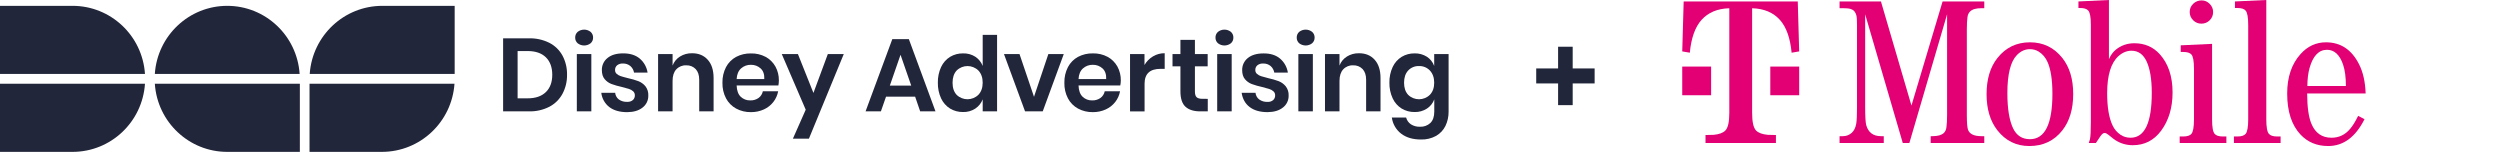 <?xml version="1.0" encoding="UTF-8"?>
<svg width="428px" height="26px" viewBox="0 0 428 26" version="1.1" xmlns="http://www.w3.org/2000/svg" xmlns:xlink="http://www.w3.org/1999/xlink">
    <title>das_tmobile_dark</title>
    <g id="das_tmobile_dark" stroke="none" stroke-width="1" fill="none" fill-rule="evenodd">
        <g id="Disney-Advertising_Logo" transform="translate(0, 1)" fill="#21263A" fill-rule="nonzero">
            <path d="M12.424,0 L0,0 L0,11.654 L24.819,11.654 C24.378,5.094 18.96,-0 12.424,0 Z" id="Path"></path>
            <path d="M0,25 L12.424,25 C18.964,24.999 24.384,19.897 24.819,13.332 L0,13.332 L0,25 Z" id="Path"></path>
            <path d="M38.903,0 L38.903,0 C32.368,0 26.949,5.094 26.506,11.654 L51.298,11.654 C50.855,5.095 45.438,0.001 38.903,0 Z" id="Path"></path>
            <path d="M38.903,25 L51.335,25 L51.335,13.332 L26.506,13.332 C26.942,19.898 32.362,25 38.903,25 L38.903,25 Z" id="Path"></path>
            <path d="M52.991,25 L65.376,25 C71.923,24.999 77.354,19.903 77.809,13.332 L52.991,13.332 L52.991,25 Z" id="Path"></path>
            <path d="M77.84,0 L65.455,0 C58.913,0.001 53.485,5.089 53.023,11.654 L77.84,11.654 L77.84,0 Z" id="Path"></path>
            <path d="M96.289,15.073 C95.777,16.015 94.997,16.782 94.05,17.276 C92.968,17.826 91.768,18.097 90.556,18.065 L86.132,18.065 L86.132,5.561 L90.552,5.561 C91.763,5.529 92.963,5.793 94.05,6.332 C94.998,6.815 95.78,7.574 96.293,8.51 C96.831,9.52 97.1,10.651 97.077,11.796 C97.097,12.938 96.826,14.066 96.289,15.073 Z M93.446,14.771 C94.182,14.063 94.549,13.071 94.547,11.796 C94.546,10.521 94.179,9.523 93.446,8.802 C92.713,8.095 91.678,7.741 90.341,7.739 L88.614,7.739 L88.614,15.833 L90.341,15.833 C91.678,15.833 92.713,15.479 93.446,14.771 L93.446,14.771 Z" id="Shape"></path>
            <path d="M98.895,4.455 C99.548,3.945 100.461,3.945 101.113,4.455 C101.394,4.704 101.549,5.065 101.537,5.441 C101.546,5.81 101.39,6.164 101.113,6.407 C100.46,6.914 99.549,6.914 98.895,6.407 C98.618,6.164 98.463,5.81 98.472,5.441 C98.46,5.065 98.615,4.704 98.895,4.455 L98.895,4.455 Z M101.237,8.254 L101.237,18.065 L98.752,18.065 L98.752,8.254 L101.237,8.254 Z" id="Shape"></path>
            <path d="M109.529,9.032 C110.249,9.644 110.724,10.497 110.867,11.434 L108.549,11.434 C108.473,10.994 108.249,10.593 107.914,10.3 C107.552,10.004 107.095,9.853 106.629,9.874 C106.277,9.854 105.93,9.961 105.649,10.176 C105.414,10.378 105.284,10.679 105.297,10.99 C105.287,11.24 105.391,11.482 105.579,11.646 C105.785,11.825 106.025,11.959 106.284,12.041 C106.564,12.137 106.97,12.238 107.499,12.378 C108.112,12.506 108.715,12.681 109.301,12.9 C109.766,13.084 110.178,13.382 110.499,13.768 C110.85,14.226 111.024,14.798 110.989,15.376 C111.007,16.174 110.642,16.932 110.009,17.412 C109.356,17.932 108.479,18.194 107.377,18.201 C106.11,18.201 105.095,17.914 104.331,17.342 C103.555,16.748 103.054,15.863 102.941,14.889 L105.316,14.889 C105.358,15.343 105.588,15.759 105.951,16.033 C106.368,16.321 106.868,16.463 107.373,16.437 C107.728,16.464 108.079,16.353 108.353,16.125 C108.576,15.919 108.698,15.625 108.686,15.321 C108.696,15.059 108.59,14.805 108.396,14.629 C108.187,14.444 107.942,14.305 107.675,14.223 C107.387,14.128 106.978,14.016 106.451,13.886 C105.852,13.757 105.263,13.589 104.687,13.381 C104.236,13.211 103.836,12.928 103.525,12.557 C103.202,12.179 103.039,11.66 103.039,10.998 C103.019,10.192 103.379,9.424 104.009,8.926 C104.655,8.4 105.546,8.137 106.684,8.137 C107.865,8.132 108.813,8.431 109.529,9.032 Z" id="Path"></path>
            <path d="M121.164,9.228 C121.834,9.97 122.168,11.015 122.167,12.362 L122.167,18.065 L119.704,18.065 L119.704,12.646 C119.704,11.867 119.504,11.261 119.104,10.83 C118.677,10.387 118.081,10.152 117.468,10.184 C116.831,10.156 116.214,10.408 115.777,10.876 C115.354,11.334 115.143,11.995 115.144,12.859 L115.144,18.065 L112.664,18.065 L112.664,8.254 L115.146,8.254 L115.146,10.225 C115.389,9.581 115.837,9.035 116.42,8.674 C117.037,8.294 117.749,8.101 118.471,8.116 C119.599,8.113 120.496,8.484 121.164,9.228 Z" id="Path"></path>
            <path d="M133.259,13.637 L126.111,13.637 C126.146,14.51 126.381,15.153 126.814,15.567 C127.251,15.982 127.834,16.206 128.435,16.188 C128.945,16.209 129.449,16.063 129.869,15.77 C130.247,15.492 130.508,15.081 130.6,14.619 L133.223,14.619 C133.1,15.292 132.815,15.925 132.395,16.462 C131.962,17.014 131.404,17.451 130.766,17.738 C130.072,18.05 129.319,18.207 128.558,18.197 C127.675,18.214 126.802,18.004 126.023,17.586 C125.29,17.186 124.69,16.58 124.297,15.841 C123.87,15.017 123.659,14.097 123.681,13.168 C123.659,12.236 123.871,11.312 124.297,10.483 C124.688,9.743 125.289,9.136 126.023,8.739 C126.805,8.331 127.677,8.128 128.558,8.147 C129.436,8.124 130.306,8.328 131.084,8.739 C131.785,9.121 132.365,9.695 132.755,10.395 C133.156,11.13 133.358,11.957 133.343,12.796 C133.339,13.078 133.311,13.36 133.259,13.637 Z M130.222,10.716 C129.767,10.301 129.171,10.079 128.558,10.095 C127.936,10.077 127.331,10.3 126.867,10.716 C126.41,11.129 126.158,11.736 126.111,12.539 L130.847,12.539 C130.882,11.738 130.674,11.13 130.222,10.716 L130.222,10.716 Z" id="Shape"></path>
            <polygon id="Path" points="136.603 8.254 139.26 14.913 141.725 8.254 144.455 8.254 138.486 22.741 135.743 22.741 137.94 17.781 133.839 8.254"></polygon>
            <path d="M156.671,15.55 L151.689,15.55 L150.809,18.065 L148.185,18.065 L152.762,5.703 L155.597,5.703 L160.157,18.065 L157.533,18.065 L156.671,15.55 Z M156.001,13.655 L154.171,8.378 L152.341,13.655 L156.001,13.655 Z" id="Shape"></path>
            <path d="M166.977,8.713 C167.551,9.094 167.991,9.645 168.237,10.29 L168.237,4.968 L170.7,4.968 L170.7,18.065 L168.237,18.065 L168.237,16.011 C167.99,16.655 167.55,17.206 166.977,17.588 C166.353,17.996 165.619,18.202 164.875,18.179 C164.095,18.193 163.326,17.988 162.655,17.588 C161.984,17.169 161.449,16.563 161.115,15.843 C160.729,15.003 160.54,14.086 160.561,13.16 C160.54,12.235 160.729,11.316 161.115,10.475 C161.449,9.756 161.984,9.149 162.655,8.731 C163.326,8.33 164.095,8.126 164.875,8.139 C165.617,8.115 166.35,8.315 166.977,8.713 Z M163.782,11.069 C163.314,11.575 163.08,12.272 163.078,13.16 C163.077,14.049 163.312,14.742 163.782,15.24 C164.823,16.25 166.473,16.242 167.505,15.222 C167.99,14.71 168.234,14.022 168.235,13.16 C168.237,12.298 167.994,11.604 167.507,11.079 C166.475,10.056 164.82,10.052 163.784,11.069 L163.782,11.069 Z" id="Shape"></path>
            <polygon id="Path" points="177.021 15.573 179.478 8.254 182.118 8.254 178.516 18.065 175.489 18.065 171.88 8.254 174.539 8.254"></polygon>
            <path d="M191.791,13.637 L184.643,13.637 C184.678,14.51 184.913,15.153 185.347,15.567 C185.783,15.982 186.366,16.206 186.967,16.188 C187.478,16.209 187.981,16.063 188.401,15.77 C188.78,15.492 189.041,15.081 189.132,14.619 L191.756,14.619 C191.632,15.292 191.348,15.924 190.929,16.462 C190.495,17.013 189.936,17.451 189.299,17.738 C188.604,18.05 187.851,18.207 187.09,18.197 C186.207,18.214 185.335,18.004 184.555,17.586 C183.823,17.187 183.223,16.58 182.831,15.841 C182.404,15.014 182.195,14.092 182.221,13.16 C182.199,12.227 182.411,11.304 182.839,10.475 C183.229,9.735 183.829,9.128 184.563,8.731 C185.345,8.323 186.217,8.12 187.098,8.139 C187.977,8.117 188.846,8.32 189.624,8.731 C190.326,9.113 190.906,9.687 191.297,10.387 C191.697,11.122 191.899,11.95 191.885,12.788 C191.879,13.073 191.848,13.358 191.791,13.637 L191.791,13.637 Z M188.754,10.716 C188.3,10.301 187.704,10.079 187.09,10.095 C186.469,10.077 185.864,10.3 185.399,10.716 C184.942,11.129 184.69,11.736 184.643,12.539 L189.379,12.539 C189.414,11.738 189.206,11.13 188.754,10.716 L188.754,10.716 Z" id="Shape"></path>
            <path d="M197.389,8.652 C197.995,8.289 198.69,8.102 199.395,8.112 L199.395,10.787 L198.68,10.787 C196.859,10.787 195.949,11.637 195.951,13.336 L195.951,18.067 L193.462,18.067 L193.462,8.254 L195.937,8.254 L195.937,10.13 C196.287,9.52 196.787,9.011 197.389,8.652 L197.389,8.652 Z" id="Path"></path>
            <path d="M206.77,15.922 L206.77,18.065 L205.469,18.065 C204.377,18.065 203.541,17.802 202.959,17.276 C202.378,16.751 202.088,15.865 202.089,14.619 L202.089,10.361 L200.734,10.361 L200.734,8.254 L202.089,8.254 L202.089,5.827 L204.57,5.827 L204.57,8.254 L206.753,8.254 L206.753,10.361 L204.57,10.361 L204.57,14.647 C204.57,15.12 204.664,15.448 204.852,15.632 C205.04,15.816 205.357,15.911 205.802,15.916 L206.77,15.922 Z" id="Path"></path>
            <path d="M208.514,4.455 C209.167,3.945 210.08,3.945 210.732,4.455 C211.011,4.704 211.166,5.066 211.153,5.441 C211.162,5.81 211.008,6.164 210.732,6.407 C210.079,6.914 209.167,6.914 208.514,6.407 C208.237,6.164 208.082,5.81 208.091,5.441 C208.079,5.065 208.234,4.704 208.514,4.455 L208.514,4.455 Z M210.865,8.254 L210.865,18.065 L208.383,18.065 L208.383,8.254 L210.865,8.254 Z" id="Shape"></path>
            <path d="M219.146,9.032 C219.866,9.643 220.342,10.496 220.484,11.434 L218.16,11.434 C218.084,10.994 217.861,10.594 217.527,10.3 C217.165,10.005 216.708,9.853 216.242,9.874 C215.89,9.854 215.542,9.961 215.262,10.176 C215.027,10.378 214.897,10.679 214.91,10.99 C214.9,11.24 215.004,11.482 215.192,11.646 C215.397,11.825 215.636,11.959 215.895,12.041 C216.177,12.137 216.583,12.238 217.11,12.378 C217.724,12.506 218.327,12.681 218.915,12.9 C219.379,13.084 219.791,13.383 220.112,13.768 C220.466,14.224 220.645,14.794 220.613,15.372 C220.632,16.17 220.268,16.929 219.634,17.409 C218.98,17.928 218.103,18.19 217.002,18.197 C215.734,18.197 214.719,17.911 213.957,17.338 C213.196,16.765 212.732,15.947 212.566,14.885 L214.943,14.885 C214.985,15.339 215.214,15.754 215.576,16.029 C215.993,16.321 216.494,16.468 217.002,16.445 C217.353,16.469 217.699,16.358 217.97,16.133 C218.193,15.927 218.316,15.633 218.305,15.329 C218.315,15.066 218.208,14.813 218.015,14.637 C217.806,14.451 217.559,14.313 217.292,14.231 C217.006,14.136 216.599,14.024 216.07,13.894 C215.471,13.765 214.882,13.596 214.306,13.389 C213.855,13.219 213.455,12.935 213.144,12.565 C212.821,12.187 212.66,11.668 212.66,11.006 C212.641,10.2 213,9.433 213.628,8.934 C214.281,8.408 215.173,8.145 216.305,8.145 C217.487,8.135 218.434,8.431 219.146,9.032 Z" id="Path"></path>
            <path d="M222.42,4.455 C223.072,3.945 223.985,3.945 224.638,4.455 C224.918,4.704 225.073,5.065 225.061,5.441 C225.07,5.81 224.915,6.164 224.638,6.407 C223.985,6.914 223.073,6.914 222.42,6.407 C222.144,6.164 221.99,5.81 221.999,5.441 C221.986,5.066 222.141,4.704 222.42,4.455 L222.42,4.455 Z M224.761,8.254 L224.761,18.065 L222.279,18.065 L222.279,8.254 L224.761,8.254 Z" id="Shape"></path>
            <path d="M235.342,9.228 C236.011,9.97 236.345,11.015 236.345,12.362 L236.345,18.065 L233.88,18.065 L233.88,12.646 C233.88,11.867 233.681,11.261 233.283,10.83 C232.855,10.387 232.258,10.152 231.645,10.184 C231.008,10.156 230.391,10.408 229.956,10.876 C229.532,11.334 229.321,11.995 229.321,12.859 L229.321,18.065 L226.838,18.065 L226.838,8.254 L229.321,8.254 L229.321,10.225 C229.565,9.58 230.014,9.035 230.598,8.674 C231.214,8.295 231.926,8.101 232.648,8.116 C233.776,8.113 234.674,8.484 235.342,9.228 Z" id="Path"></path>
            <path d="M244.284,8.713 C244.859,9.089 245.298,9.643 245.535,10.29 L245.535,8.254 L247.999,8.254 L247.999,18.1 C248.012,18.949 247.828,19.79 247.463,20.555 C247.11,21.273 246.552,21.868 245.86,22.264 C245.07,22.696 244.18,22.91 243.281,22.883 C241.872,22.883 240.733,22.546 239.866,21.874 C238.998,21.202 238.428,20.213 238.281,19.122 L240.728,19.122 C240.853,19.595 241.144,20.008 241.547,20.283 C242.016,20.578 242.562,20.723 243.115,20.699 C243.765,20.729 244.4,20.497 244.878,20.052 C245.325,19.621 245.548,18.968 245.548,18.095 L245.548,16.011 C245.31,16.657 244.872,17.21 244.298,17.588 C243.67,17.995 242.933,18.201 242.186,18.179 C241.406,18.193 240.638,17.988 239.968,17.588 C239.296,17.171 238.76,16.564 238.428,15.843 C238.039,15.004 237.848,14.086 237.867,13.16 C237.846,12.235 238.035,11.316 238.422,10.475 C238.755,9.755 239.29,9.148 239.962,8.731 C240.632,8.33 241.4,8.126 242.18,8.139 C242.922,8.117 243.655,8.317 244.284,8.713 L244.284,8.713 Z M241.081,11.069 C240.611,11.577 240.375,12.275 240.375,13.16 C240.375,14.046 240.611,14.739 241.081,15.24 C242.121,16.251 243.773,16.243 244.804,15.222 C245.292,14.71 245.536,14.022 245.535,13.16 C245.533,12.298 245.29,11.604 244.804,11.079 C244.322,10.567 243.646,10.287 242.946,10.308 C242.244,10.278 241.564,10.556 241.081,11.069 L241.081,11.069 Z" id="Shape"></path>
        </g>
        <polygon id="+" fill="#21263A" fill-rule="nonzero" points="269.244 18 269.244 14.283 273 14.283 273 11.717 269.244 11.717 269.244 8 266.746 8 266.746 11.717 263 11.717 263 14.283 266.746 14.283 266.746 18"></polygon>
        <g id="T-Mobile_Logo_Ltd-Use_RGB_W_2021-10-18" transform="translate(288, 0)" fill="#E20074">
            <path d="M88.881,4.049 C89.441,4.049 89.918,3.853 90.311,3.463 C90.694,3.071 90.885,2.604 90.885,2.059 C90.885,1.516 90.687,1.048 90.292,0.657 C89.913,0.266 89.453,0.071 88.918,0.071 C88.356,0.071 87.879,0.261 87.486,0.639 C87.08,1.019 86.877,1.492 86.877,2.059 C86.877,2.604 87.074,3.071 87.467,3.463 C87.849,3.853 88.321,4.049 88.881,4.049" id="Fill-1"></path>
            <path d="M59.526,23.829 C58.215,23.829 57.26,23.225 56.663,22.018 C55.996,20.644 55.662,18.62 55.662,15.943 C55.662,12.714 56.205,10.542 57.29,9.428 C57.946,8.755 58.692,8.416 59.526,8.416 C60.063,8.416 60.557,8.553 61.011,8.824 C61.678,9.239 62.185,9.831 62.531,10.601 C63.092,11.844 63.373,13.661 63.373,16.05 C63.373,21.237 62.09,23.829 59.526,23.829 M59.526,7.244 C57.236,7.244 55.382,8.139 53.963,9.926 C52.722,11.488 52.102,13.554 52.102,16.121 C52.102,18.679 52.722,20.745 53.963,22.32 C55.37,24.108 57.188,25 59.419,25 C61.78,25 63.665,24.108 65.072,22.32 C66.311,20.745 66.932,18.667 66.932,16.087 C66.932,13.543 66.311,11.488 65.072,9.926 C63.652,8.139 61.804,7.244 59.526,7.244" id="Fill-2"></path>
            <path d="M76.752,23.58 C76.119,23.58 75.554,23.414 75.053,23.084 C74.445,22.681 73.979,22.135 73.657,21.448 C73.05,20.158 72.745,18.331 72.745,15.961 C72.745,12.897 73.389,10.779 74.677,9.606 C75.369,8.991 76.114,8.683 76.913,8.683 C78.046,8.683 78.899,9.275 79.472,10.458 C80.079,11.736 80.385,13.547 80.385,15.89 C80.385,21.017 79.173,23.58 76.752,23.58 M77.396,7.404 C76.203,7.404 75.154,7.766 74.249,8.487 C73.76,8.878 73.36,9.423 73.05,10.121 L73.05,0 L67.827,0.249 L67.827,1.368 L68.095,1.368 C68.786,1.368 69.258,1.516 69.509,1.811 C69.806,2.13 69.955,2.947 69.955,4.262 L69.955,20.898 C69.955,22.39 69.902,23.378 69.795,23.864 C69.782,23.935 69.717,24.143 69.597,24.484 L70.813,24.484 C71.087,24.047 71.345,23.662 71.583,23.33 C71.844,22.952 72.083,22.764 72.298,22.764 C72.477,22.764 72.685,22.858 72.924,23.048 C73.545,23.556 73.95,23.87 74.141,23.989 C75.047,24.569 76.043,24.859 77.127,24.859 C79.131,24.859 80.747,24.037 81.975,22.39 C83.287,20.626 83.943,18.438 83.943,15.819 C83.943,13.075 83.21,10.891 81.743,9.27 C80.61,8.026 79.162,7.404 77.396,7.404" id="Fill-3"></path>
            <path d="M107.396,11.647 C107.979,9.565 108.976,8.523 110.383,8.523 C111.634,8.523 112.554,9.37 113.136,11.063 C113.458,12.021 113.62,13.24 113.62,14.72 L107.02,14.72 C107.032,13.513 107.157,12.488 107.396,11.647 M114.318,22.089 C113.472,23.084 112.416,23.58 111.152,23.58 C109.531,23.58 108.384,22.787 107.719,21.2 C107.239,20.076 106.996,18.342 106.984,15.998 L117,15.998 C116.929,14.01 116.554,12.346 115.874,11.01 C114.61,8.498 112.719,7.244 110.204,7.244 C108.51,7.244 107.061,7.913 105.856,9.251 C104.33,10.944 103.566,13.199 103.566,16.016 C103.566,19.082 104.33,21.427 105.856,23.048 C107.085,24.349 108.659,25 110.58,25 C113.191,25 115.267,23.468 116.806,20.401 L115.714,19.833 C115.249,20.793 114.783,21.546 114.318,22.089" id="Fill-4"></path>
            <path d="M100.437,22.922 C100.138,22.579 99.99,21.745 99.99,20.419 L99.99,0 L94.624,0.249 L94.624,1.368 L95.034,1.368 C95.726,1.368 96.196,1.516 96.447,1.811 C96.746,2.142 96.894,2.965 96.894,4.28 L96.894,20.419 C96.894,21.745 96.746,22.579 96.447,22.922 C96.196,23.218 95.726,23.366 95.034,23.366 L94.445,23.366 L94.445,24.484 L102.439,24.484 L102.439,23.366 L101.849,23.366 C101.171,23.366 100.698,23.218 100.437,22.922" id="Fill-5"></path>
            <path d="M91.153,22.922 C90.854,22.592 90.706,21.757 90.706,20.419 L90.706,7.51 L85.339,7.759 L85.339,8.895 L85.75,8.895 C86.441,8.895 86.913,9.038 87.164,9.321 C87.46,9.653 87.611,10.476 87.611,11.79 L87.611,20.419 C87.611,21.745 87.46,22.579 87.164,22.922 C86.913,23.218 86.441,23.366 85.75,23.366 L85.161,23.366 L85.161,24.484 L93.156,24.484 L93.156,23.366 L92.567,23.366 C91.874,23.366 91.404,23.218 91.153,22.922" id="Fill-6"></path>
            <path d="M39.241,18.075 L34.017,0.249 L26.934,0.249 L26.934,1.404 L27.614,1.404 C28.162,1.404 28.579,1.451 28.866,1.546 C29.355,1.699 29.67,2.066 29.813,2.645 C29.885,2.906 29.921,3.457 29.921,4.297 L29.921,18.342 C29.921,19.655 29.879,20.586 29.796,21.13 C29.676,21.851 29.414,22.391 29.008,22.746 C28.579,23.124 28.084,23.312 27.524,23.312 L26.934,23.312 L26.934,24.485 L34.5,24.485 L34.5,23.312 L34.017,23.312 C32.694,23.312 31.853,22.682 31.495,21.414 C31.376,20.953 31.316,19.929 31.316,18.342 L31.316,2.45 L37.756,24.485 L38.883,24.485 L45.341,2.45 L45.341,19.744 C45.341,20.561 45.305,21.23 45.233,21.752 C45.185,22.189 45.037,22.526 44.787,22.764 C44.404,23.131 43.755,23.312 42.836,23.312 L42.532,23.312 L42.532,24.485 L51.709,24.485 L51.709,23.312 L51.208,23.312 C49.944,23.312 49.18,22.942 48.919,22.195 C48.787,21.791 48.722,20.976 48.722,19.744 L48.722,4.99 C48.722,4.173 48.757,3.497 48.828,2.965 C48.877,2.539 49.025,2.208 49.276,1.971 C49.646,1.593 50.29,1.404 51.208,1.404 L51.709,1.404 L51.709,0.249 L44.571,0.249 L39.241,18.075" id="Fill-7"></path>
            <polygon id="Fill-8" points="15.076 16.305 20.021 16.305 20.021 11.397 15.076 11.397"></polygon>
            <path d="M10.01,24.485 L16.037,24.485 L16.037,23.116 C15.371,23.116 14.899,23.105 14.624,23.082 C13.694,22.991 13.033,22.746 12.642,22.347 C12.183,21.879 11.963,20.864 11.963,19.302 L11.963,1.412 C13.996,1.469 15.578,2.136 16.726,3.413 C17.818,4.633 18.484,6.503 18.725,9.023 L20.021,8.801 L19.777,0.249 L0.244,0.249 L0,8.801 L1.296,9.023 C1.537,6.503 2.203,4.633 3.295,3.413 C4.443,2.136 6.025,1.469 8.058,1.412 L8.058,19.302 C8.058,20.864 7.838,21.879 7.378,22.347 C6.988,22.746 6.327,22.991 5.397,23.082 C5.121,23.105 4.65,23.116 3.984,23.116 L3.984,24.485 L10.01,24.485" id="Fill-9"></path>
            <polygon id="Fill-10" points="0 16.305 4.944 16.305 4.944 11.397 0 11.397"></polygon>
        </g>
    </g>
</svg>